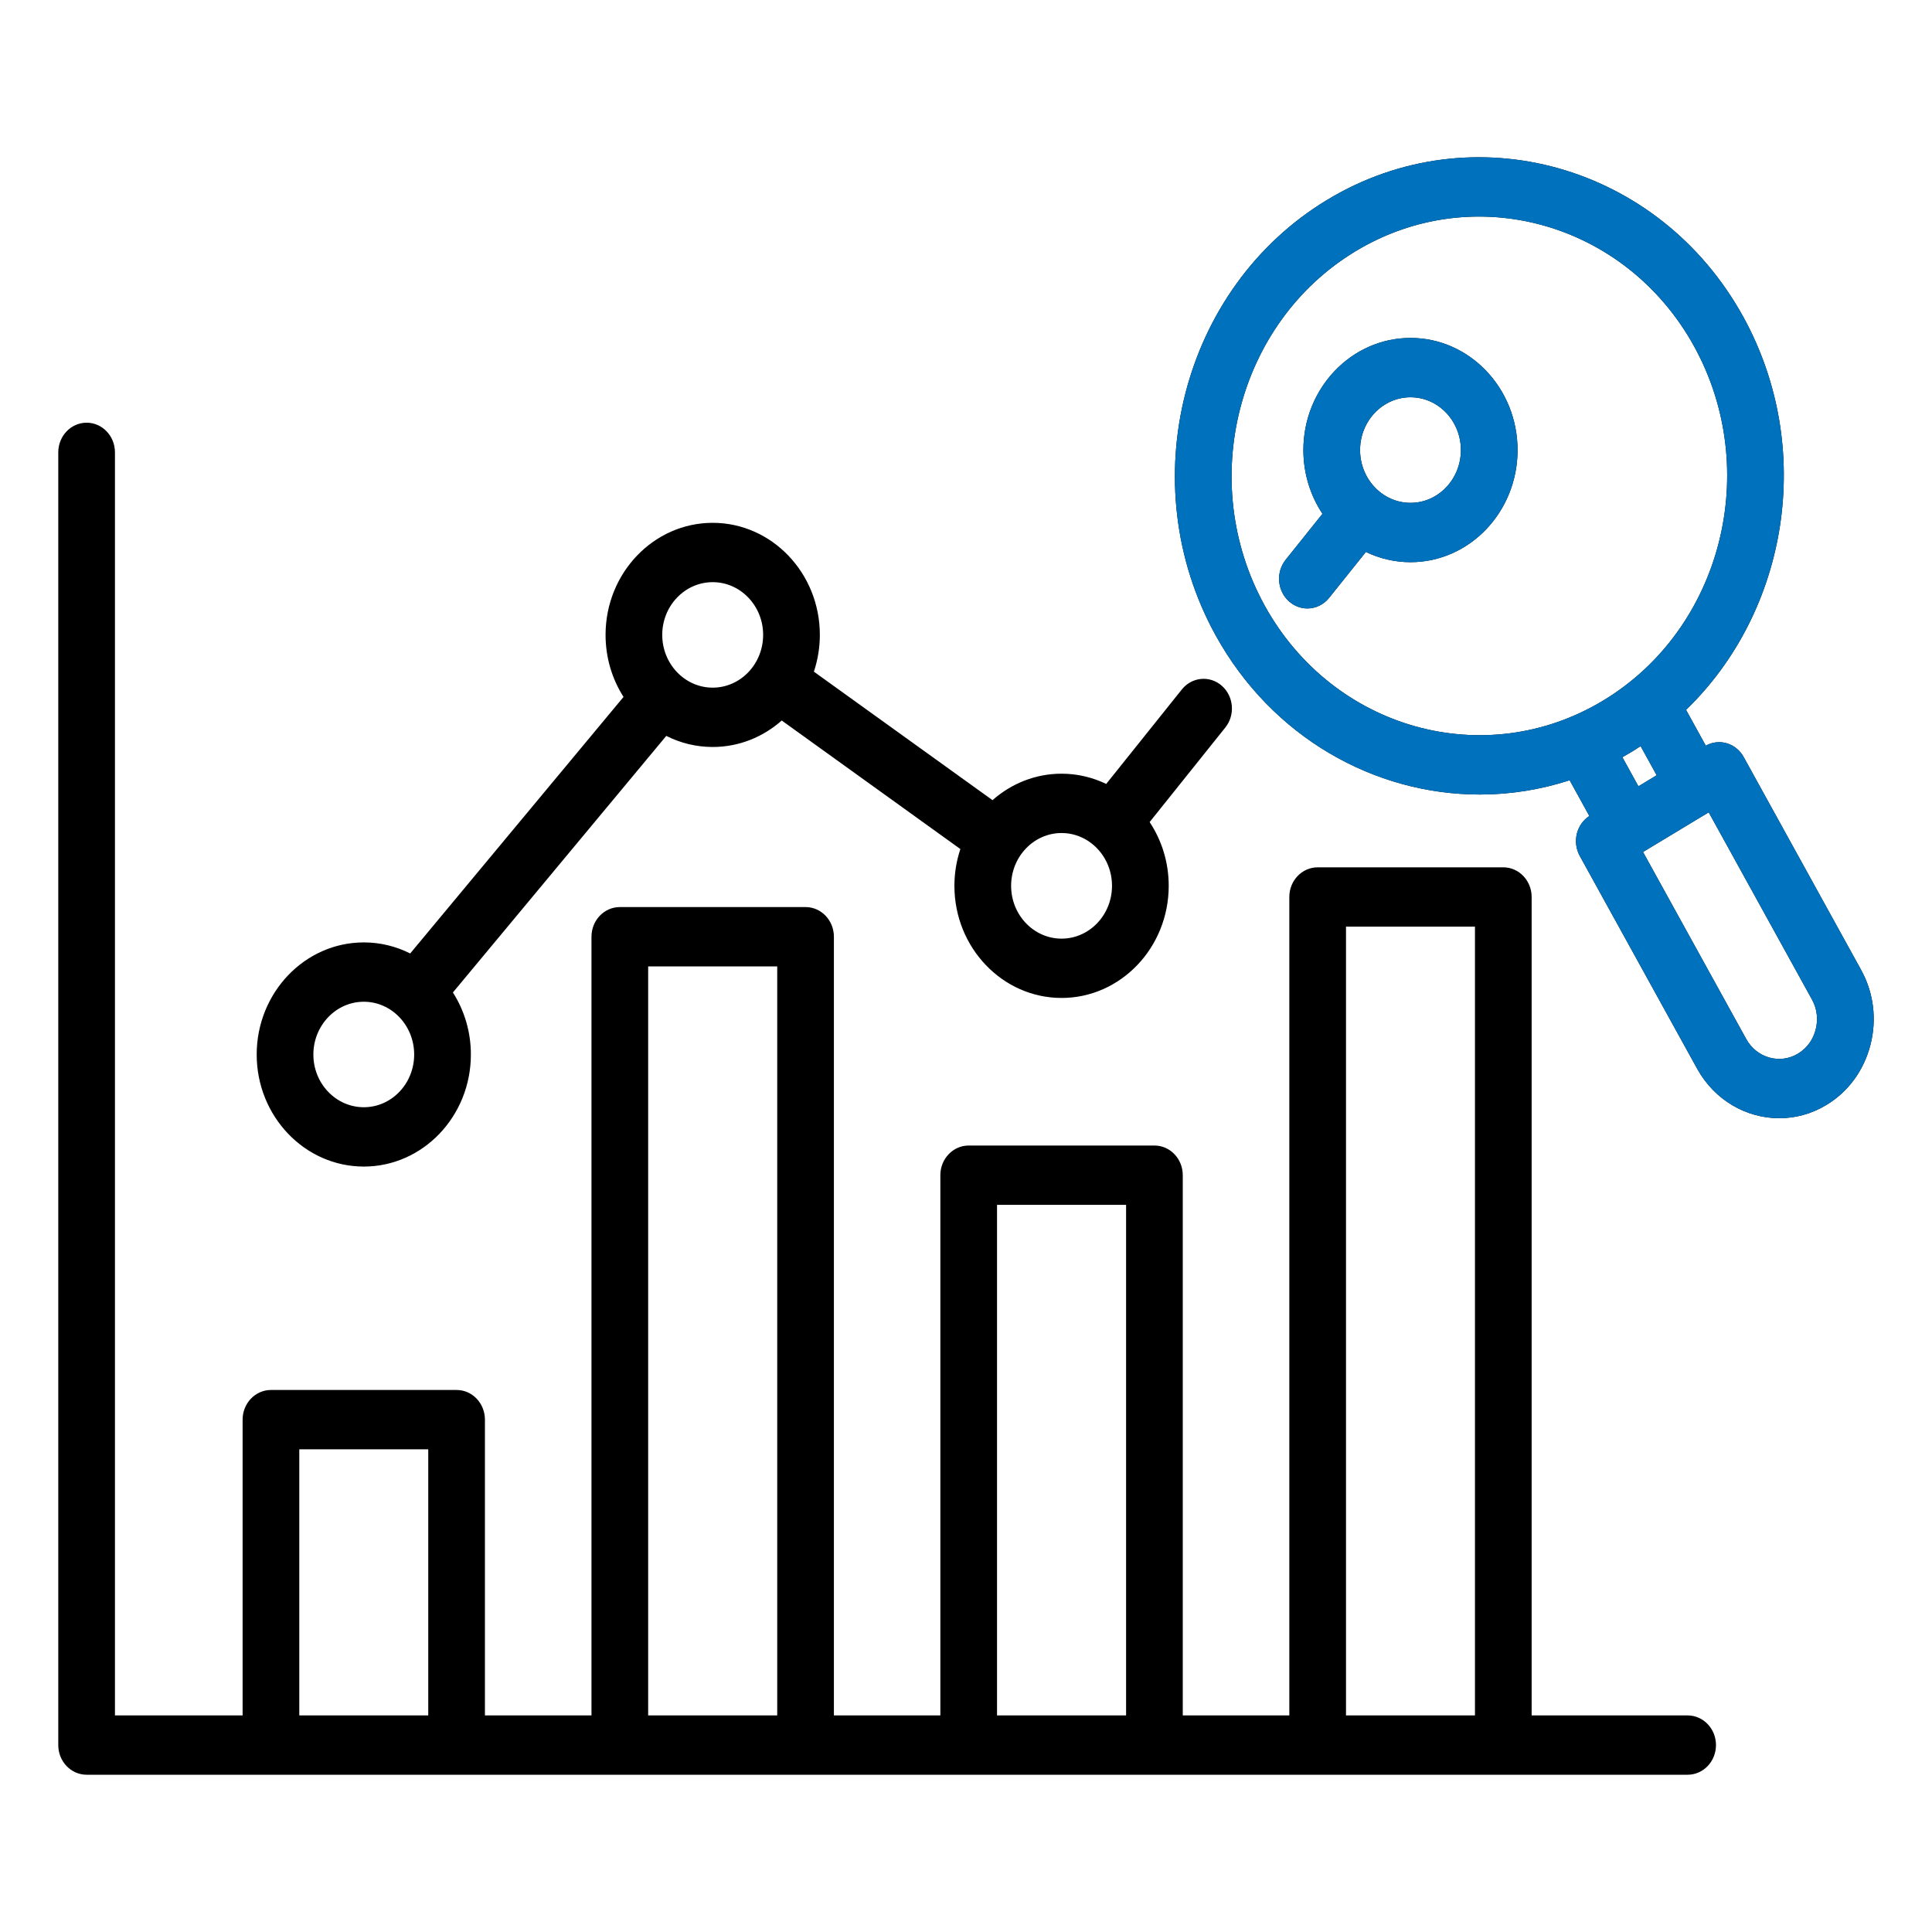 <svg width="80" height="80" viewBox="0 0 80 80" fill="none" xmlns="http://www.w3.org/2000/svg">
<path d="M77.061 40.156L72.201 31.345C71.883 30.77 71.189 30.566 70.633 30.876L69.816 29.394C74.045 25.305 75.177 18.545 72.179 13.108C68.701 6.806 60.972 4.638 54.952 8.278C48.932 11.917 46.861 20.004 50.336 26.306C52.67 30.534 56.916 32.9 61.277 32.9C62.521 32.9 63.774 32.705 64.995 32.309L65.811 33.788C65.559 33.953 65.375 34.21 65.297 34.511C65.217 34.826 65.259 35.161 65.415 35.443L70.277 44.256C71.004 45.569 72.323 46.303 73.677 46.303C74.342 46.303 75.015 46.126 75.63 45.753C76.534 45.207 77.181 44.322 77.452 43.262C77.723 42.203 77.584 41.099 77.061 40.156ZM52.369 25.078C49.541 19.949 51.226 13.367 56.127 10.405C61.026 7.443 67.316 9.207 70.147 14.336C72.975 19.467 71.289 26.047 66.389 29.005C61.489 31.967 55.199 30.205 52.369 25.078ZM67.563 31.133C67.689 31.056 67.811 30.976 67.934 30.895L68.599 32.102L67.843 32.559L67.18 31.355C67.308 31.283 67.436 31.209 67.563 31.133ZM75.184 42.628C75.076 43.054 74.817 43.408 74.456 43.626C74.455 43.627 74.454 43.627 74.454 43.627C73.706 44.081 72.743 43.81 72.308 43.026L68.034 35.279L70.754 33.637L75.029 41.386C75.238 41.762 75.293 42.203 75.184 42.628ZM69.881 71.032H63.422V37.142C63.422 36.464 62.897 35.914 62.248 35.914H54.562C53.913 35.914 53.388 36.464 53.388 37.142V71.032H48.976V48.662C48.976 47.984 48.451 47.434 47.803 47.434H40.111C39.463 47.434 38.938 47.984 38.938 48.662V71.032H34.53V38.788C34.53 38.11 34.005 37.56 33.357 37.56H25.666C25.017 37.56 24.492 38.11 24.492 38.788V71.032H20.08V58.784C20.08 58.106 19.555 57.556 18.907 57.556H11.22C10.572 57.556 10.046 58.106 10.046 58.784V71.032H4.76V18.732C4.76 18.053 4.235 17.503 3.587 17.503C2.939 17.503 2.413 18.053 2.413 18.732V72.26C2.413 72.939 2.939 73.488 3.587 73.488H11.22H18.907H25.666H33.357H40.111H47.803H54.562H62.248H69.881C70.529 73.488 71.055 72.939 71.055 72.26C71.055 71.582 70.529 71.032 69.881 71.032ZM12.393 71.032V60.013H17.733V71.032H12.393ZM26.839 71.032V40.017H32.183V71.032H26.839ZM41.285 71.032V49.891H46.629V71.032H41.285ZM55.735 71.032V38.37H61.075V71.032L55.735 71.032ZM15.065 48.305C17.509 48.305 19.498 46.224 19.498 43.666C19.498 42.716 19.223 41.832 18.754 41.096L27.589 30.472C28.171 30.766 28.823 30.931 29.511 30.931C30.6 30.931 31.597 30.518 32.37 29.835L39.767 35.157C39.608 35.634 39.52 36.147 39.52 36.68C39.52 39.24 41.511 41.323 43.957 41.323C46.403 41.323 48.394 39.24 48.394 36.68C48.394 35.7 48.101 34.79 47.604 34.04L50.737 30.126C51.154 29.606 51.088 28.831 50.592 28.395C50.095 27.96 49.355 28.028 48.938 28.548L45.806 32.461C45.242 32.19 44.617 32.037 43.957 32.037C42.869 32.037 41.871 32.45 41.098 33.133L33.701 27.812C33.86 27.334 33.948 26.822 33.948 26.288C33.948 23.73 31.958 21.649 29.511 21.649C27.065 21.649 25.075 23.73 25.075 26.288C25.075 27.238 25.349 28.122 25.819 28.858L16.985 39.481C16.404 39.188 15.752 39.023 15.065 39.023C12.619 39.023 10.629 41.106 10.629 43.666C10.629 46.224 12.619 48.305 15.065 48.305ZM43.957 34.494C45.109 34.494 46.046 35.475 46.046 36.68C46.046 37.886 45.109 38.867 43.957 38.867C42.805 38.867 41.868 37.886 41.868 36.68C41.868 35.475 42.805 34.494 43.957 34.494ZM29.511 24.106C30.663 24.106 31.6 25.085 31.6 26.288C31.6 27.494 30.663 28.474 29.511 28.474C28.359 28.474 27.422 27.494 27.422 26.288C27.422 25.085 28.359 24.106 29.511 24.106ZM15.065 41.48C16.215 41.48 17.15 42.461 17.15 43.666C17.15 44.87 16.215 45.848 15.065 45.848C13.913 45.848 12.976 44.87 12.976 43.666C12.976 42.461 13.913 41.48 15.065 41.48ZM58.407 13.993C55.961 13.993 53.97 16.076 53.97 18.636C53.97 19.616 54.263 20.525 54.76 21.276L53.237 23.178C52.821 23.698 52.886 24.473 53.383 24.908C53.603 25.101 53.87 25.195 54.136 25.195C54.471 25.195 54.804 25.046 55.036 24.756L56.558 22.855C57.121 23.126 57.748 23.279 58.407 23.279C60.851 23.279 62.839 21.196 62.839 18.636C62.839 16.076 60.851 13.993 58.407 13.993ZM58.407 20.822C57.255 20.822 56.318 19.841 56.318 18.636C56.318 17.43 57.255 16.45 58.407 16.45C59.557 16.45 60.492 17.43 60.492 18.636C60.492 19.841 59.557 20.822 58.407 20.822Z" fill="black"/>
<path d="M58.407 13.993C55.96 13.993 53.97 16.076 53.97 18.636C53.97 19.616 54.263 20.525 54.76 21.276L53.237 23.178C52.821 23.698 52.886 24.473 53.383 24.908C53.603 25.101 53.87 25.195 54.136 25.195C54.471 25.195 54.804 25.046 55.036 24.756L56.558 22.855C57.121 23.126 57.747 23.279 58.407 23.279C60.851 23.279 62.839 21.196 62.839 18.636C62.839 16.076 60.851 13.993 58.407 13.993ZM58.407 20.822C57.255 20.822 56.317 19.841 56.317 18.636C56.317 17.43 57.255 16.45 58.407 16.45C59.556 16.45 60.492 17.43 60.492 18.636C60.492 19.841 59.556 20.822 58.407 20.822Z" fill="#0071BC"/>
<path d="M77.062 40.156L72.201 31.345C71.883 30.77 71.189 30.566 70.633 30.876L69.816 29.394C74.045 25.305 75.177 18.545 72.18 13.108C68.701 6.806 60.972 4.638 54.953 8.278C48.932 11.917 46.861 20.004 50.336 26.306C52.67 30.534 56.917 32.9 61.277 32.9C62.521 32.9 63.775 32.705 64.996 32.309L65.811 33.788C65.559 33.953 65.375 34.21 65.297 34.511C65.217 34.826 65.259 35.161 65.415 35.443L70.277 44.256C71.004 45.569 72.323 46.303 73.677 46.303C74.342 46.303 75.015 46.126 75.63 45.753C76.534 45.207 77.181 44.322 77.452 43.262C77.723 42.203 77.584 41.099 77.062 40.156ZM52.369 25.078C49.541 19.949 51.227 13.367 56.127 10.405C61.026 7.443 67.316 9.207 70.147 14.336C72.975 19.467 71.29 26.047 66.389 29.005C61.489 31.967 55.2 30.205 52.369 25.078ZM67.563 31.133C67.689 31.056 67.811 30.976 67.934 30.895L68.599 32.102L67.843 32.559L67.18 31.355C67.308 31.283 67.436 31.209 67.563 31.133ZM75.184 42.628C75.076 43.054 74.817 43.408 74.456 43.626L74.454 43.627C73.706 44.081 72.743 43.81 72.309 43.026L68.034 35.279L70.754 33.637L75.03 41.386C75.238 41.762 75.293 42.203 75.184 42.628Z" fill="#0071BC"/>
</svg>

